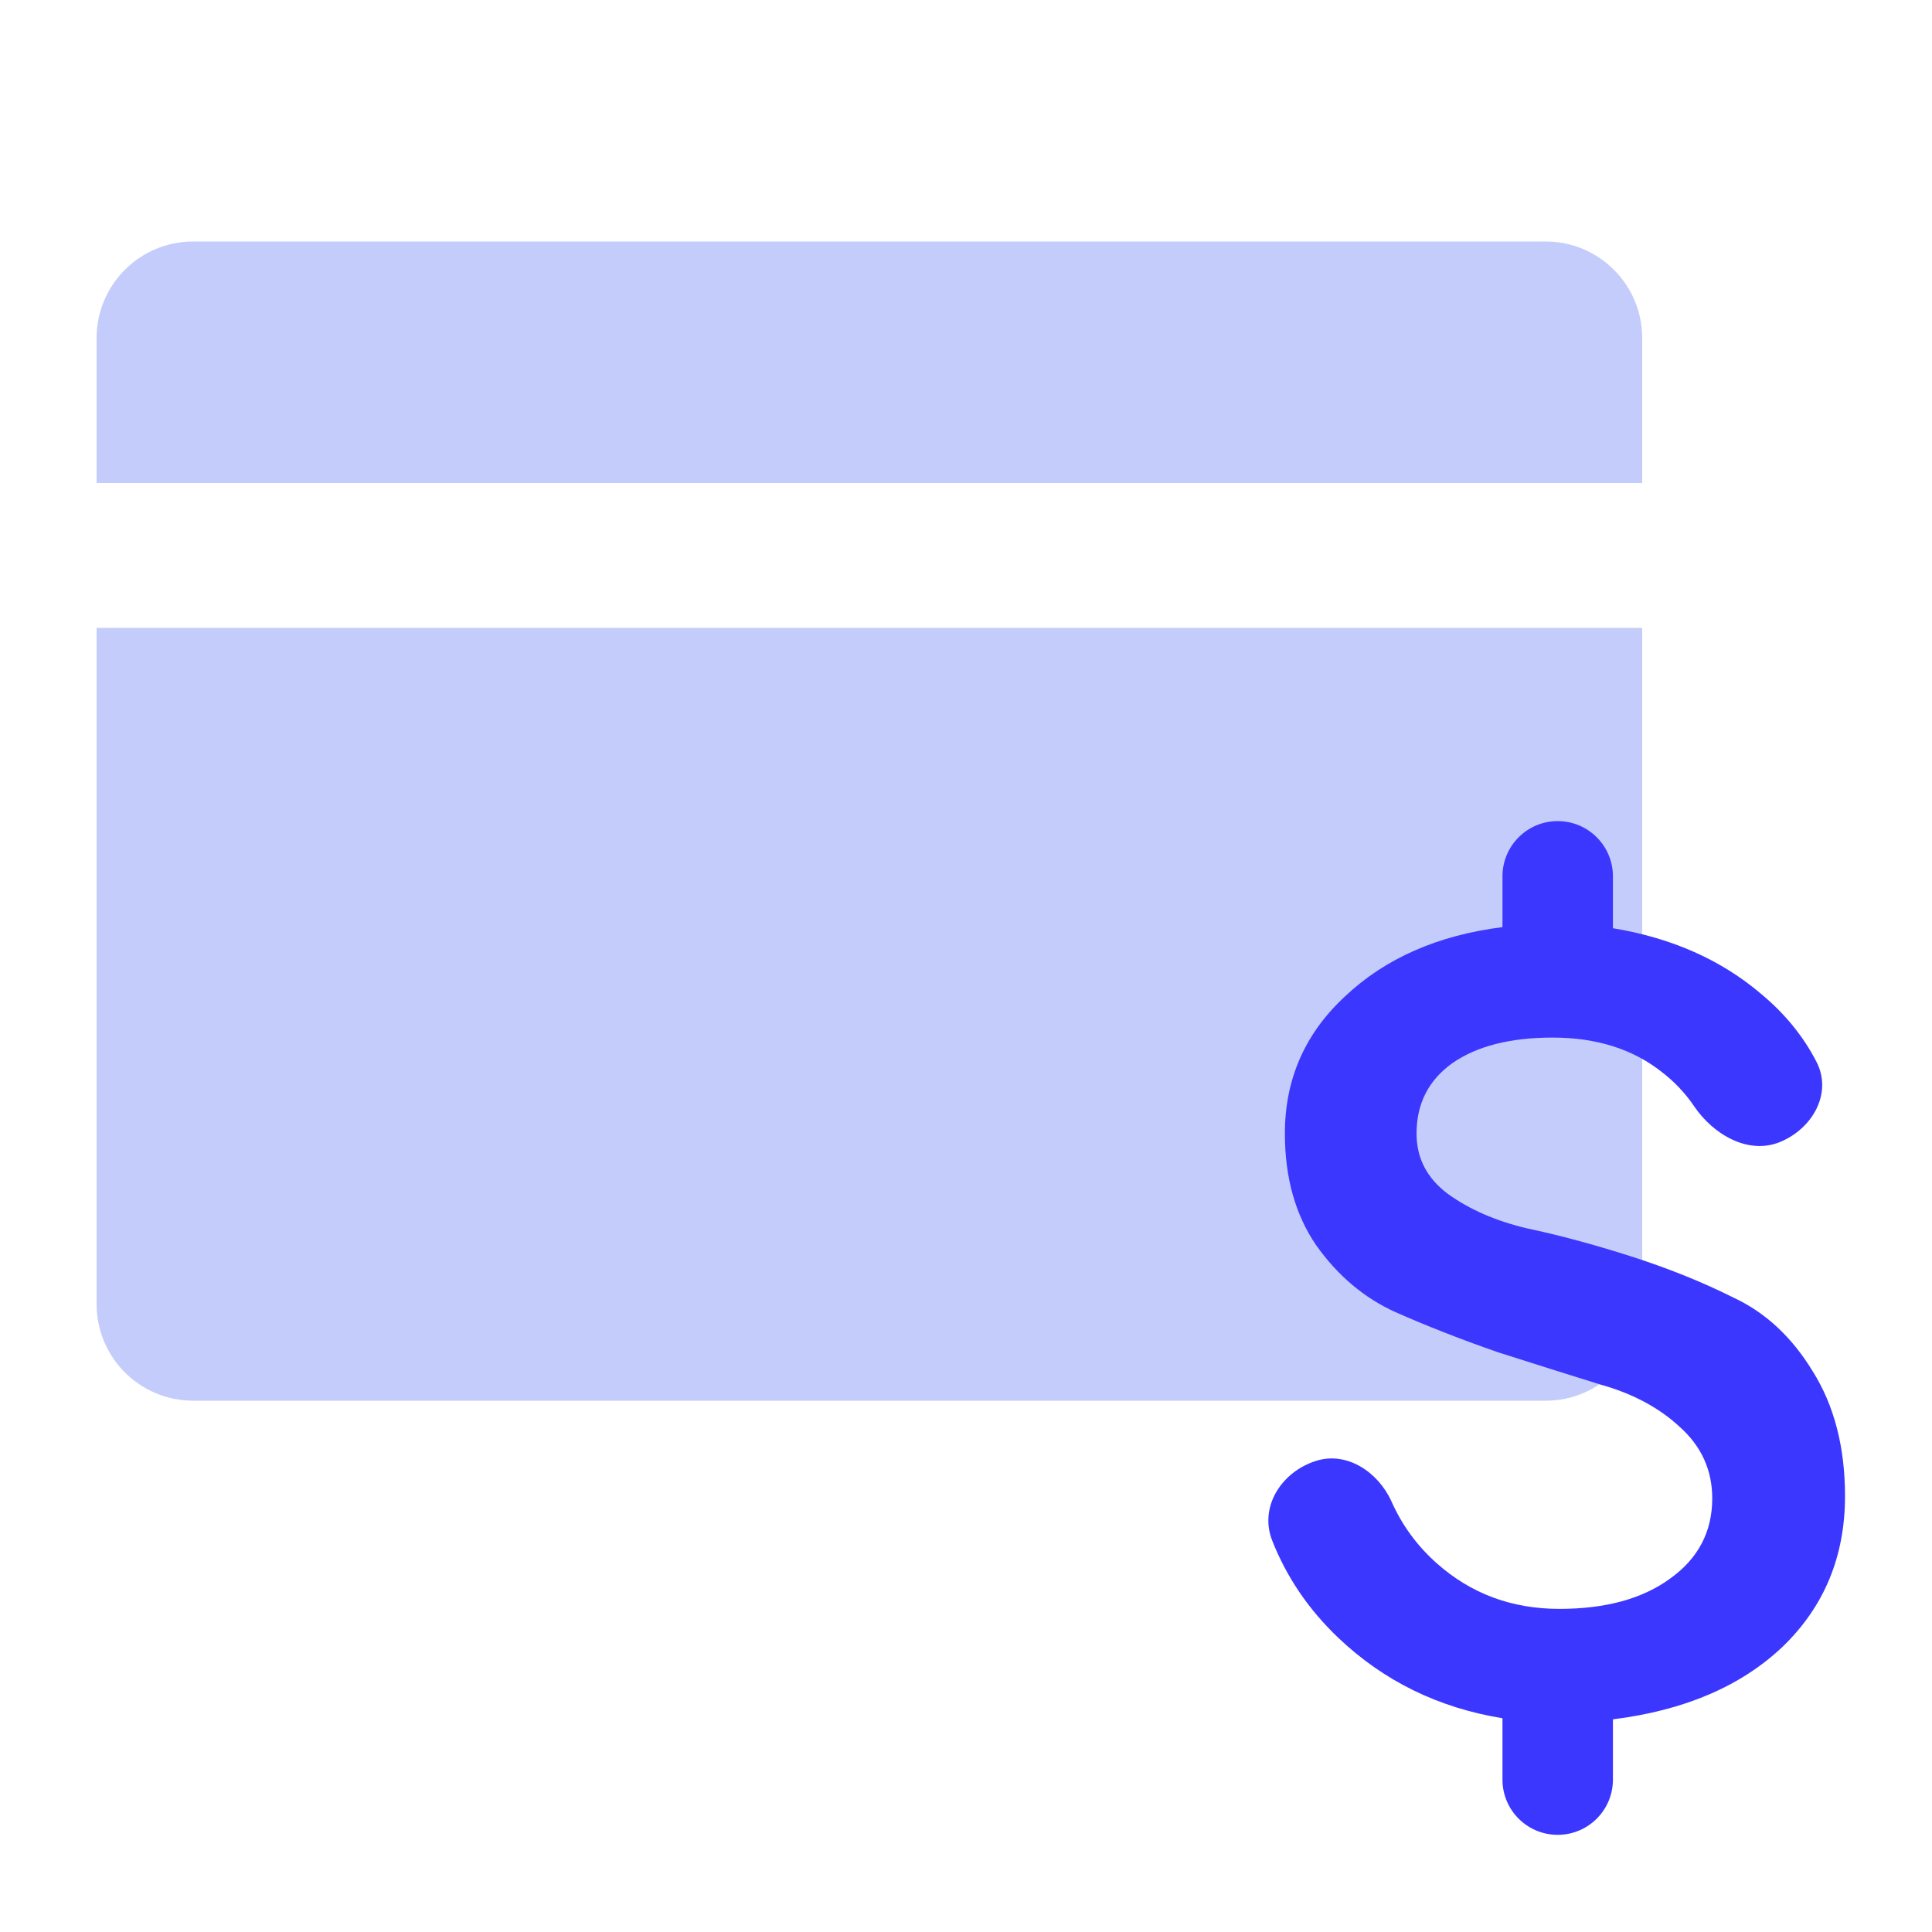 <?xml version="1.0" encoding="UTF-8"?>
<svg xmlns="http://www.w3.org/2000/svg" width="40" height="40" viewBox="0 0 40 40" fill="none">
  <path fill-rule="evenodd" clip-rule="evenodd" d="M4 5C2.895 5 2 5.895 2 7V10H34V7C34 5.895 33.105 5 32 5H4ZM34 13H2V27C2 28.105 2.895 29 4 29H32C33.105 29 34 28.105 34 27V13Z" fill="#C4CCFB"></path>
  <path d="M38.199 30.977C38.199 32.224 37.768 33.264 36.905 34.096C36.043 34.912 34.872 35.413 33.394 35.597V36.845C33.394 37.481 32.874 37.995 32.239 37.988C31.611 37.982 31.107 37.472 31.107 36.845V35.574C29.782 35.359 28.65 34.804 27.71 33.911C27.095 33.326 26.638 32.654 26.34 31.897C26.063 31.195 26.535 30.465 27.257 30.243C27.893 30.047 28.539 30.482 28.811 31.09C29.029 31.579 29.34 32.004 29.743 32.363C30.452 32.995 31.299 33.31 32.285 33.31C33.24 33.31 34.002 33.102 34.572 32.687C35.157 32.271 35.45 31.716 35.45 31.023C35.45 30.438 35.226 29.945 34.78 29.545C34.349 29.144 33.802 28.852 33.139 28.667C32.493 28.466 31.784 28.243 31.014 27.997C30.259 27.735 29.551 27.458 28.889 27.165C28.242 26.872 27.695 26.41 27.248 25.779C26.817 25.147 26.602 24.377 26.602 23.469C26.602 22.344 27.017 21.397 27.849 20.627C28.681 19.842 29.767 19.364 31.107 19.195V18.144C31.107 17.512 31.619 17 32.25 17C32.882 17 33.394 17.512 33.394 18.144V19.218C34.61 19.418 35.635 19.872 36.466 20.581C36.957 20.99 37.338 21.458 37.609 21.985C37.942 22.634 37.528 23.367 36.853 23.644C36.196 23.913 35.474 23.492 35.076 22.905C34.895 22.637 34.673 22.401 34.41 22.198C33.809 21.721 33.055 21.482 32.146 21.482C31.268 21.482 30.575 21.659 30.067 22.013C29.574 22.367 29.328 22.853 29.328 23.469C29.328 23.977 29.543 24.393 29.974 24.716C30.421 25.04 30.968 25.278 31.615 25.432C32.277 25.571 32.993 25.764 33.763 26.01C34.533 26.256 35.242 26.541 35.889 26.865C36.551 27.173 37.098 27.681 37.529 28.389C37.975 29.098 38.199 29.96 38.199 30.977Z" fill="#3C37FF"></path>
</svg>
